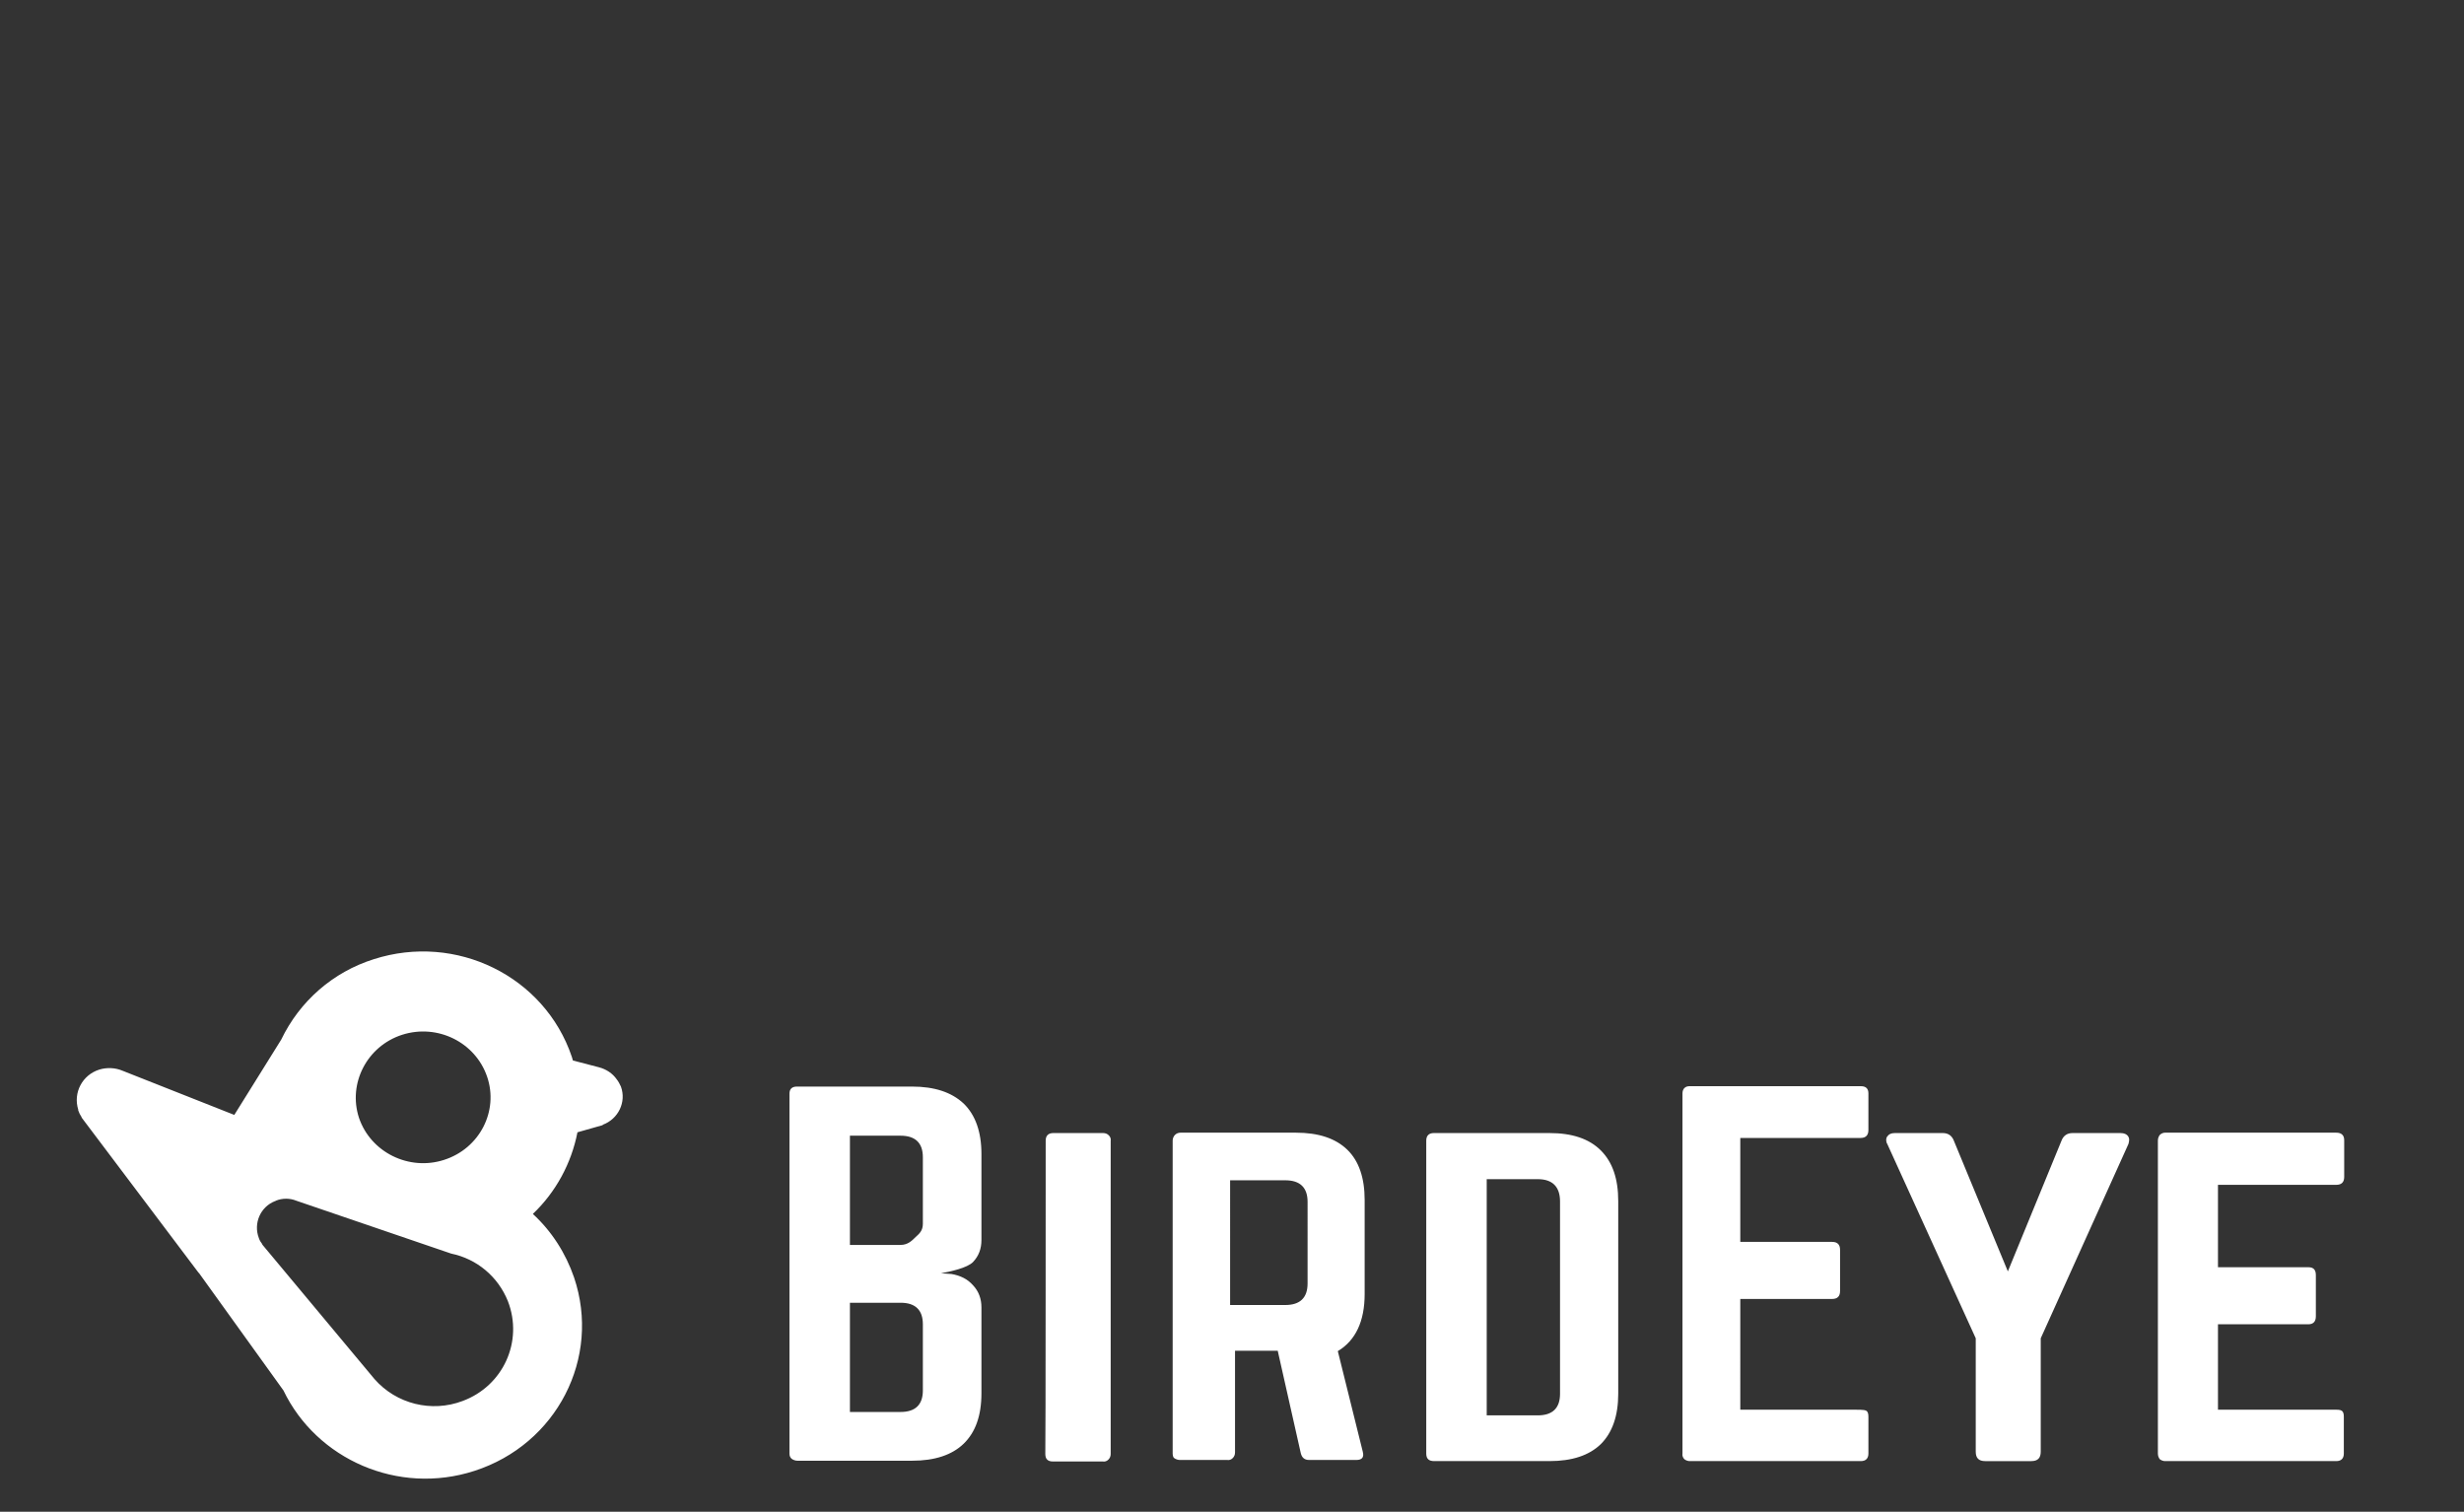 <?xml version="1.0" encoding="utf-8"?>
<!-- Generator: Adobe Illustrator 19.2.1, SVG Export Plug-In . SVG Version: 6.00 Build 0)  -->
<svg version="1.1" id="layer" xmlns="http://www.w3.org/2000/svg" xmlns:xlink="http://www.w3.org/1999/xlink" x="0px" y="0px"
	 viewBox="0 0 652 400" style="enable-background:new 0 0 652 300;" xml:space="preserve">
<rect x="0" y="0" width="652" height="400" fill="#333333" stroke="none"/>
<style type="text/css">
	.st0{fill:white;}
</style>
<path class="st0" d="M122.4,370.7c-8.2,3.1-17.5,0.8-23.3-5.8l0,0l-29.7-35.6l0-0.1c-0.4-0.5-0.7-1-0.9-1.6
	c-1.5-3.9,0.4-8.3,4.3-9.8c0.1,0,0.1,0,0.2-0.1c1.7-0.7,3.7-0.7,5.4,0v0l41,14c6.8,1.4,12.4,6.1,15,12.6
	C138.5,354.9,133.2,366.7,122.4,370.7 M106.4,273.8c9.4-3,19.4,2,22.5,11.1c3.1,9.1-2,19-11.4,22c-9.3,3-19.4-2-22.5-11.1
	C92,286.7,97.1,276.8,106.4,273.8 M163.2,285.6c-1.1-1.6-2.8-2.7-4.7-3.2v0l-6.9-1.8c-0.1-0.3-0.2-0.7-0.3-1
	c-7.2-21.3-30.6-32.8-52.4-25.8c-10.8,3.4-19.6,11.1-24.5,21.3L62,295l-29.6-11.7l0,0c-1.9-0.8-4.1-0.9-6.1-0.3
	c-4.5,1.4-7,6.1-5.6,10.6c0,0.1,0,0.1,0,0.2c0.2,0.6,0.5,1.2,0.9,1.8l0,0.1l30.9,41l0.1,0.1l0.1,0.1l22.3,31
	c8.8,18.3,30.4,27.8,50.5,21.3c21.8-7,33.6-29.9,26.4-51.2c-2.2-6.4-5.9-12.2-10.9-16.8c6.1-5.8,10.2-13.4,11.8-21.6l6.7-1.9v-0.1
	c4.1-1.5,6.3-6,4.8-10.1C164,286.9,163.7,286.2,163.2,285.6 M224.9,373.6h13.4c3.9,0,5.9-1.9,5.9-5.7v-17.5c0-3.8-2-5.7-5.9-5.7
	h-13.4V373.6z M224.9,329.4h13.4c1.9,0,3-1.1,4-2.1c1-0.9,1.9-1.7,1.9-3.5v-17.6c0-3.8-2-5.7-5.9-5.7h-13.4V329.4L224.9,329.4z
	 M208.9,384.6v-95.2c0-1.3,0.7-1.9,2-1.9h30.4c6,0,10.5,1.5,13.7,4.5c3.1,3,4.7,7.5,4.7,13.3v22.8c0,2.3-0.7,4.2-2.2,5.8
	c-1.5,1.6-6.2,2.6-8.5,3l2.8,0.2c2.3,0.4,4.2,1.3,5.7,3c1.5,1.6,2.2,3.6,2.2,5.8v22.8c0,5.9-1.6,10.3-4.7,13.3
	c-3.1,3-7.7,4.5-13.6,4.5H211c-0.5,0-1.1-0.2-1.5-0.5C209.1,385.7,208.9,385.2,208.9,384.6L208.9,384.6z M276.7,301.8
	c0-1.3,0.7-2,2-2h13.2c0.6,0,1.1,0.2,1.5,0.6c0.4,0.4,0.6,0.9,0.5,1.5v82.8c0,0.6-0.2,1.1-0.6,1.5c-0.4,0.4-0.9,0.6-1.5,0.5h-13.2
	c-1.4,0-2-0.7-2-2C276.7,384.6,276.7,301.8,276.7,301.8z M325.5,345.3h14.6c3.9,0,5.9-1.9,5.9-5.7V318c0-3.8-2-5.7-5.9-5.7h-14.6
	V345.3L325.5,345.3z M310.3,384.6v-82.8c0-0.5,0.2-1.1,0.6-1.5c0.4-0.4,0.9-0.6,1.5-0.6h30.5c6,0,10.5,1.5,13.6,4.5
	c3.1,3,4.6,7.5,4.6,13.3v24.9c0,7.2-2.4,12.3-7.1,15.1l6.6,26.6c0.4,1.5-0.2,2.2-1.7,2.2h-12.5c-1.2,0-1.9-0.6-2.2-1.8l-6.1-27.1
	h-11.3v26.9c0,0.6-0.2,1.1-0.6,1.5c-0.4,0.4-0.9,0.6-1.5,0.5h-12.5c-0.5,0-1.1-0.2-1.5-0.5C310.5,385.7,310.3,385.2,310.3,384.6
	L310.3,384.6z M393.4,374.5h13.5c3.9,0,5.9-1.9,5.9-5.7v-50.9c0-3.9-2-5.9-5.9-5.9h-13.5L393.4,374.5L393.4,374.5z M377.4,384.6
	v-82.8c0-1.3,0.7-2,2-2H410c6,0,10.5,1.5,13.6,4.6c3.1,3.1,4.6,7.5,4.6,13.4v51c0,5.9-1.6,10.3-4.6,13.3c-3.1,3-7.6,4.5-13.6,4.5
	h-30.5C378.1,386.6,377.4,386,377.4,384.6z M445.2,384.6v-95.3c0-0.6,0.2-1.1,0.5-1.4c0.4-0.4,0.9-0.5,1.4-0.5h45.3
	c1.4,0,2,0.7,2,1.9v9.7c0,1.4-0.7,2.1-2.1,2.1h-31.8v27.5h24.3c1.4,0,2.1,0.7,2.1,2.1v10.9c0,1.4-0.7,2.1-2.1,2.1h-24.3V373H491
	c2.2,0,2.7,0.1,3,0.4c0.3,0.3,0.4,0.8,0.4,1.5v9.7c0,1.3-0.7,2-2,2h-45.3c-0.5,0-1-0.2-1.4-0.5C445.3,385.7,445.1,385.1,445.2,384.6
	 M499.4,302.7c-0.2-0.3-0.3-0.7-0.3-1.1c0-0.3,0.1-0.7,0.3-0.9c0.4-0.6,1-0.9,2-0.9h12.7c1.4,0,2.4,0.7,2.9,2l14.3,34.6l14.2-34.6
	c0.5-1.3,1.5-2,2.9-2h12.7c1,0,1.6,0.3,2,0.8c0.2,0.3,0.3,0.6,0.3,1c0,0.4-0.1,0.7-0.2,1.1l-23.2,51.4v30c0,1.7-0.8,2.5-2.5,2.5
	h-12.2c-1.7,0-2.5-0.8-2.5-2.5v-30L499.4,302.7L499.4,302.7z M571,384.6v-82.8c0-0.6,0.2-1.1,0.5-1.5c0.4-0.4,0.9-0.6,1.4-0.6h45.3
	c1.4,0,2.1,0.7,2.1,2v9.7c0,1.4-0.7,2.1-2.1,2.1h-31.3v21.8h23.9c1.4,0,2,0.7,2,2.1v10.9c0,1.4-0.7,2.1-2,2.1h-23.9V373h31.3
	c0.8,0,1.3,0.1,1.6,0.4c0.3,0.3,0.4,0.8,0.4,1.5v9.7c0,1.3-0.7,2-2,2h-45.3c-0.5,0-1-0.2-1.4-0.5C571.2,385.7,571,385.2,571,384.6"
	/>
</svg>
